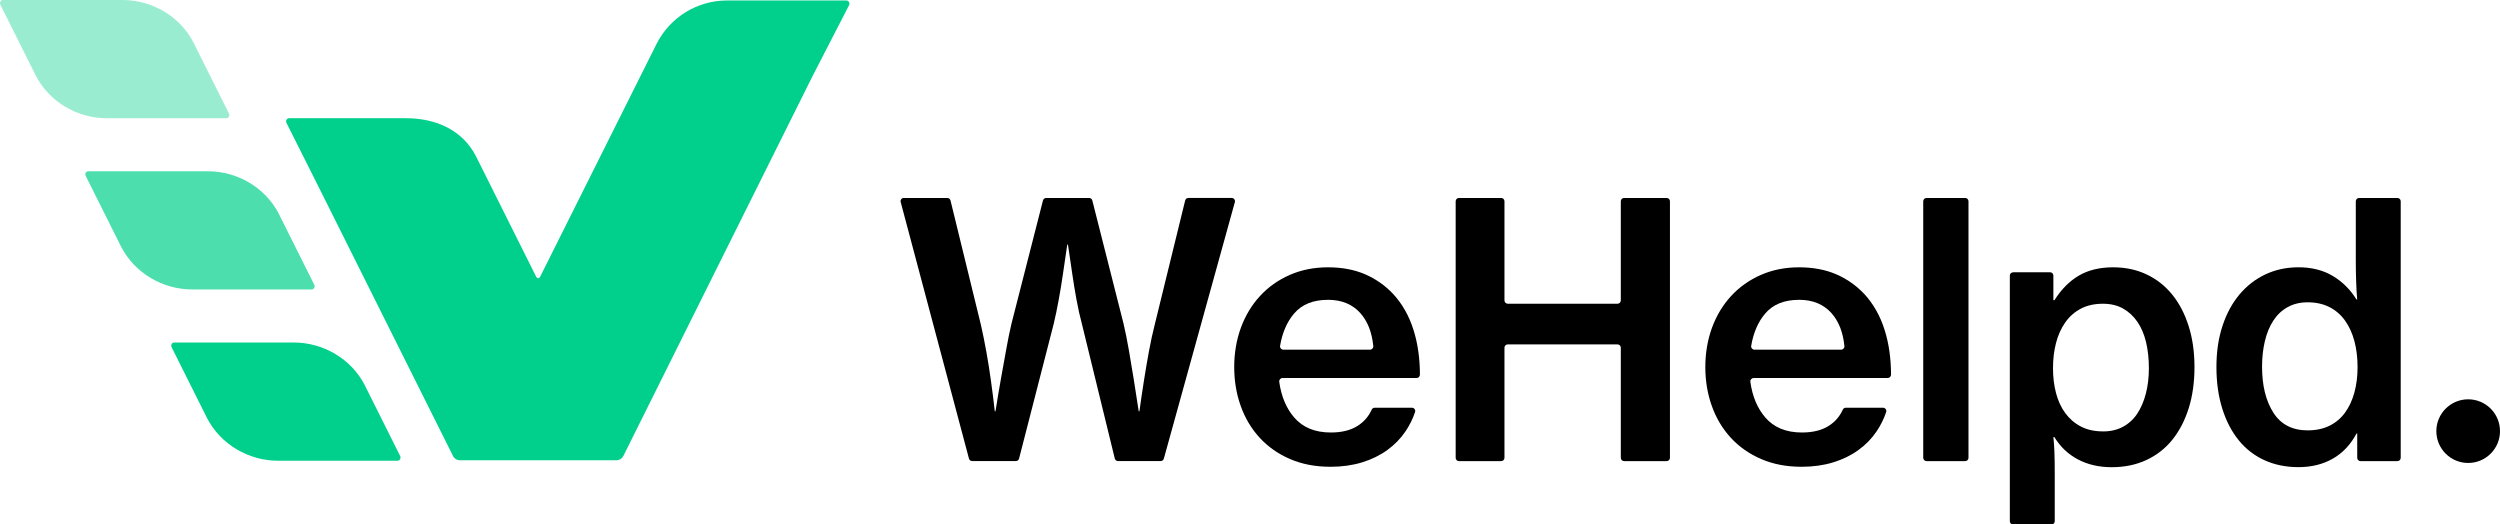 <?xml version="1.0" encoding="UTF-8" standalone="yes"?>
<svg id="Layer_2" data-name="Layer 2" xmlns="http://www.w3.org/2000/svg" viewBox="0 0 945.7 198.38">
  <defs>
    <style>
      .cls-1, .cls-2, .cls-3 {
        fill: #00d08b;
      }

      .cls-2 {
        opacity: .7;
      }

      .cls-3 {
        opacity: .4;
      }
    </style>
  </defs>
  <g id="Layer_2-2" data-name="Layer 2">
    <g>
      <g>
        <path d="m341.94,74.89h16.41c.57,0,1.07.39,1.21.95l11.54,47.22c.71,3.12,1.4,6.56,2.07,10.3.67,3.75,1.22,7.27,1.67,10.57.54,3.84,1.03,7.72,1.47,11.64h.27c.62-4.01,1.29-8.03,2.01-12.04.62-3.39,1.27-6.98,1.94-10.77.67-3.79,1.36-7.2,2.07-10.24l11.94-46.7c.14-.55.64-.93,1.2-.93h16.26c.57,0,1.06.39,1.2.94l11.8,46.56c.71,3.03,1.41,6.47,2.07,10.3.67,3.84,1.27,7.45,1.81,10.84.62,4.01,1.25,8.03,1.87,12.04h.27c.54-3.92,1.11-7.85,1.74-11.77.53-3.39,1.14-6.93,1.81-10.64.67-3.7,1.41-7.11,2.21-10.24l11.54-47.09c.14-.56.63-.95,1.21-.95h16.39c.82,0,1.42.78,1.2,1.57l-26.87,97.06c-.15.54-.64.91-1.2.91h-16.14c-.57,0-1.07-.39-1.21-.95l-12.48-51.1c-.71-2.59-1.38-5.6-2.01-9.03-.63-3.43-1.16-6.71-1.61-9.83-.53-3.57-1.07-7.22-1.61-10.97h-.27c-.54,3.75-1.07,7.4-1.61,10.97-.45,3.12-.98,6.4-1.61,9.83-.63,3.43-1.25,6.45-1.87,9.03l-13.14,51.11c-.14.55-.64.93-1.2.93h-16.55c-.56,0-1.06-.38-1.2-.92l-25.83-97.06c-.21-.79.38-1.56,1.2-1.56Z"/>
        <path d="m503.28,176.57c-5.71,0-10.81-.98-15.32-2.94s-8.32-4.64-11.44-8.03c-3.12-3.39-5.51-7.38-7.16-11.97-1.65-4.59-2.48-9.52-2.48-14.78s.85-10.32,2.54-14.92c1.7-4.59,4.1-8.58,7.23-11.97,3.12-3.39,6.87-6.04,11.24-7.96,4.37-1.92,9.19-2.88,14.45-2.88s9.92.87,13.98,2.61c4.06,1.74,7.6,4.22,10.64,7.43,3.48,3.75,6.07,8.32,7.76,13.71,1.59,5.05,2.39,10.67,2.41,16.86,0,.69-.57,1.27-1.26,1.27h-50.71c-.75,0-1.35.67-1.25,1.42.76,5.51,2.65,10.01,5.65,13.5,3.26,3.79,7.87,5.69,13.85,5.69,4.1,0,7.47-.82,10.1-2.48,2.4-1.51,4.19-3.56,5.37-6.15.2-.44.63-.74,1.12-.74h14.1c.84,0,1.46.82,1.19,1.62-.87,2.6-2.07,5.02-3.59,7.28-1.83,2.72-4.13,5.08-6.89,7.09-2.77,2.01-5.96,3.57-9.57,4.68-3.61,1.11-7.61,1.67-11.98,1.67Zm-.94-63.15c-5.62,0-9.9,1.74-12.84,5.22-2.69,3.17-4.44,7.24-5.27,12.19-.13.75.48,1.45,1.24,1.45h32.77c.73,0,1.32-.64,1.25-1.37-.52-5.24-2.16-9.4-4.91-12.48-2.99-3.34-7.07-5.02-12.24-5.02Z"/>
        <path d="m551.89,74.89h15.98c.69,0,1.24.56,1.24,1.24v37.52c0,.69.56,1.24,1.24,1.24h41.53c.69,0,1.24-.56,1.24-1.24v-37.52c0-.69.56-1.24,1.24-1.24h16.11c.69,0,1.24.56,1.24,1.24v97.06c0,.69-.56,1.24-1.24,1.24h-16.11c-.69,0-1.24-.56-1.24-1.24v-41.67c0-.69-.56-1.24-1.24-1.24h-41.53c-.69,0-1.24.56-1.24,1.24v41.67c0,.69-.56,1.24-1.24,1.24h-15.98c-.69,0-1.24-.56-1.24-1.24v-97.06c0-.69.56-1.24,1.24-1.24Z"/>
        <path d="m681.49,176.57c-5.71,0-10.81-.98-15.32-2.94s-8.32-4.64-11.44-8.03c-3.12-3.39-5.51-7.38-7.16-11.97-1.65-4.59-2.48-9.52-2.48-14.78s.85-10.32,2.54-14.92c1.7-4.59,4.1-8.58,7.23-11.97,3.12-3.39,6.87-6.04,11.24-7.96,4.37-1.92,9.19-2.88,14.45-2.88s9.92.87,13.98,2.61c4.06,1.74,7.6,4.22,10.64,7.43,3.48,3.75,6.07,8.32,7.76,13.71,1.59,5.05,2.39,10.67,2.41,16.86,0,.69-.57,1.27-1.26,1.27h-50.71c-.75,0-1.35.67-1.25,1.42.76,5.51,2.65,10.01,5.65,13.5,3.26,3.79,7.87,5.69,13.85,5.69,4.1,0,7.47-.82,10.1-2.48,2.4-1.51,4.19-3.56,5.37-6.15.2-.44.63-.74,1.12-.74h14.1c.84,0,1.46.82,1.19,1.62-.87,2.6-2.07,5.02-3.59,7.28-1.83,2.72-4.13,5.08-6.89,7.09-2.77,2.01-5.96,3.57-9.57,4.68-3.61,1.11-7.61,1.67-11.98,1.67Zm-.94-63.15c-5.62,0-9.9,1.74-12.84,5.22-2.69,3.17-4.44,7.24-5.27,12.19-.13.75.48,1.45,1.24,1.45h32.77c.73,0,1.32-.64,1.25-1.37-.52-5.24-2.16-9.4-4.91-12.48-2.99-3.34-7.07-5.02-12.24-5.02Z"/>
        <path d="m728.76,74.89h14.64c.69,0,1.24.56,1.24,1.24v97.06c0,.69-.56,1.24-1.24,1.24h-14.64c-.69,0-1.24-.56-1.24-1.24v-97.06c0-.69.56-1.24,1.24-1.24Z"/>
        <path d="m761.54,102.99h13.97c.69,0,1.24.56,1.24,1.24v9.33h.4c2.59-4.1,5.66-7.2,9.23-9.3,3.57-2.09,7.89-3.14,12.98-3.14,4.64,0,8.85.89,12.64,2.68,3.79,1.79,7.02,4.33,9.7,7.63,2.68,3.3,4.75,7.27,6.22,11.91,1.47,4.64,2.21,9.81,2.21,15.52s-.74,11.02-2.21,15.65c-1.47,4.64-3.55,8.61-6.22,11.91-2.68,3.3-5.96,5.84-9.83,7.63s-8.23,2.68-13.05,2.68-9.07-.98-12.78-2.94c-3.7-1.96-6.67-4.77-8.9-8.43h-.4c.18,1.34.31,3.14.4,5.42s.13,5.11.13,8.5v17.89c0,.69-.56,1.24-1.24,1.24h-14.51c-.69,0-1.24-.56-1.24-1.24v-92.91c0-.69.56-1.24,1.24-1.24Zm34.08,60.21c2.76,0,5.24-.58,7.42-1.74,2.18-1.16,3.99-2.81,5.42-4.95,1.42-2.14,2.52-4.68,3.28-7.63.76-2.94,1.14-6.15,1.14-9.63s-.36-6.84-1.07-9.83c-.72-2.99-1.81-5.55-3.28-7.69s-3.28-3.81-5.42-5.02c-2.14-1.2-4.68-1.81-7.63-1.81-3.21,0-6,.63-8.36,1.87-2.37,1.25-4.33,2.99-5.89,5.22-1.56,2.23-2.72,4.82-3.48,7.76s-1.14,6.11-1.14,9.5.38,6.53,1.14,9.43c.76,2.9,1.92,5.42,3.48,7.56,1.56,2.14,3.52,3.84,5.89,5.08,2.36,1.25,5.2,1.87,8.5,1.87Z"/>
        <path d="m869.47,176.71c-4.73,0-9.01-.87-12.84-2.61-3.84-1.74-7.09-4.26-9.77-7.56-2.68-3.3-4.75-7.29-6.22-11.97s-2.21-9.92-2.21-15.72.76-10.88,2.28-15.52c1.51-4.64,3.66-8.61,6.42-11.91,2.76-3.3,6.04-5.84,9.83-7.63,3.79-1.78,7.96-2.68,12.51-2.68,4.99,0,9.32,1.09,12.98,3.28,3.66,2.19,6.64,5.15,8.96,8.9h.27c-.18-1.96-.32-4.26-.4-6.89-.09-2.63-.13-5.29-.13-7.96v-22.31c0-.69.56-1.24,1.24-1.24h14.51c.69,0,1.24.56,1.24,1.24v97.06c0,.69-.56,1.24-1.24,1.24h-13.97c-.69,0-1.24-.56-1.24-1.24v-9.19h-.27c-2.23,4.19-5.22,7.36-8.96,9.5-3.75,2.14-8.07,3.21-12.98,3.21Zm3.48-13.91c3.12,0,5.86-.58,8.23-1.74,2.36-1.16,4.32-2.81,5.89-4.95,1.56-2.14,2.74-4.68,3.55-7.63.8-2.94,1.2-6.15,1.2-9.63s-.4-6.84-1.2-9.83c-.8-2.99-1.99-5.57-3.55-7.76-1.56-2.19-3.53-3.88-5.89-5.09-2.37-1.2-5.11-1.81-8.23-1.81-2.86,0-5.38.6-7.56,1.81-2.19,1.2-3.99,2.9-5.42,5.09-1.43,2.19-2.5,4.77-3.21,7.76-.71,2.99-1.07,6.22-1.07,9.7,0,7.14,1.43,12.93,4.28,17.39,2.85,4.46,7.18,6.69,12.98,6.69Z"/>
      </g>
      <circle cx="933.66" cy="163.09" r="12.04"/>
    </g>
    <g>
      <path class="cls-1" d="m321.19,1.96l-13.79,26.77-71.58,143.71c-.51,1.03-1.56,1.68-2.71,1.68h-59.06c-1.15,0-2.2-.65-2.71-1.68l-50.55-101.21-12.42-24.73c-.37-.73.04-1.66.84-1.77.06,0,.11-.01.17-.01h44.23c11.15,0,21.31,4.4,26.42,14.34l22.71,45.45c.44.96,1.23.99,1.66.03l44.08-88.16.04-.07C253.65,6.4,263.85.18,275.02.18h45.12c.12,0,.24.02.35.05.72.2,1.04,1.06.69,1.73Z"/>
      <path class="cls-1" d="m150.53,174.28c-.06,0-.11.01-.18.01h-45.13c-11.18,0-21.77-6.19-26.89-16.13l-13.41-26.82c-.38-.73.04-1.66.84-1.77.06,0,.11-.01.17-.01h45.15c11.16,0,21.74,6.13,26.86,16.06l13.43,26.87c.38.73-.04,1.68-.86,1.78Z"/>
      <path class="cls-2" d="m118.04,109.5c-.06,0-.11,0-.18,0h-45.12c-11.18,0-21.77-6.19-26.9-16.13l-13.41-26.82c-.38-.72.04-1.66.84-1.77.06,0,.11,0,.17,0h45.15c11.16,0,21.74,6.12,26.86,16.06l13.44,26.87c.38.73-.04,1.67-.86,1.78Z"/>
      <path class="cls-3" d="m85.74,44.72c-.06,0-.12.01-.18.01h-45.13c-11.18,0-21.77-6.19-26.89-16.13L.14,1.78C-.23,1.06.18.12.99.01c.05,0,.11-.01.17-.01h45.15c11.16,0,21.74,6.12,26.86,16.06l13.43,26.87c.38.73-.04,1.68-.86,1.78Z"/>
    </g>
  </g>
</svg>